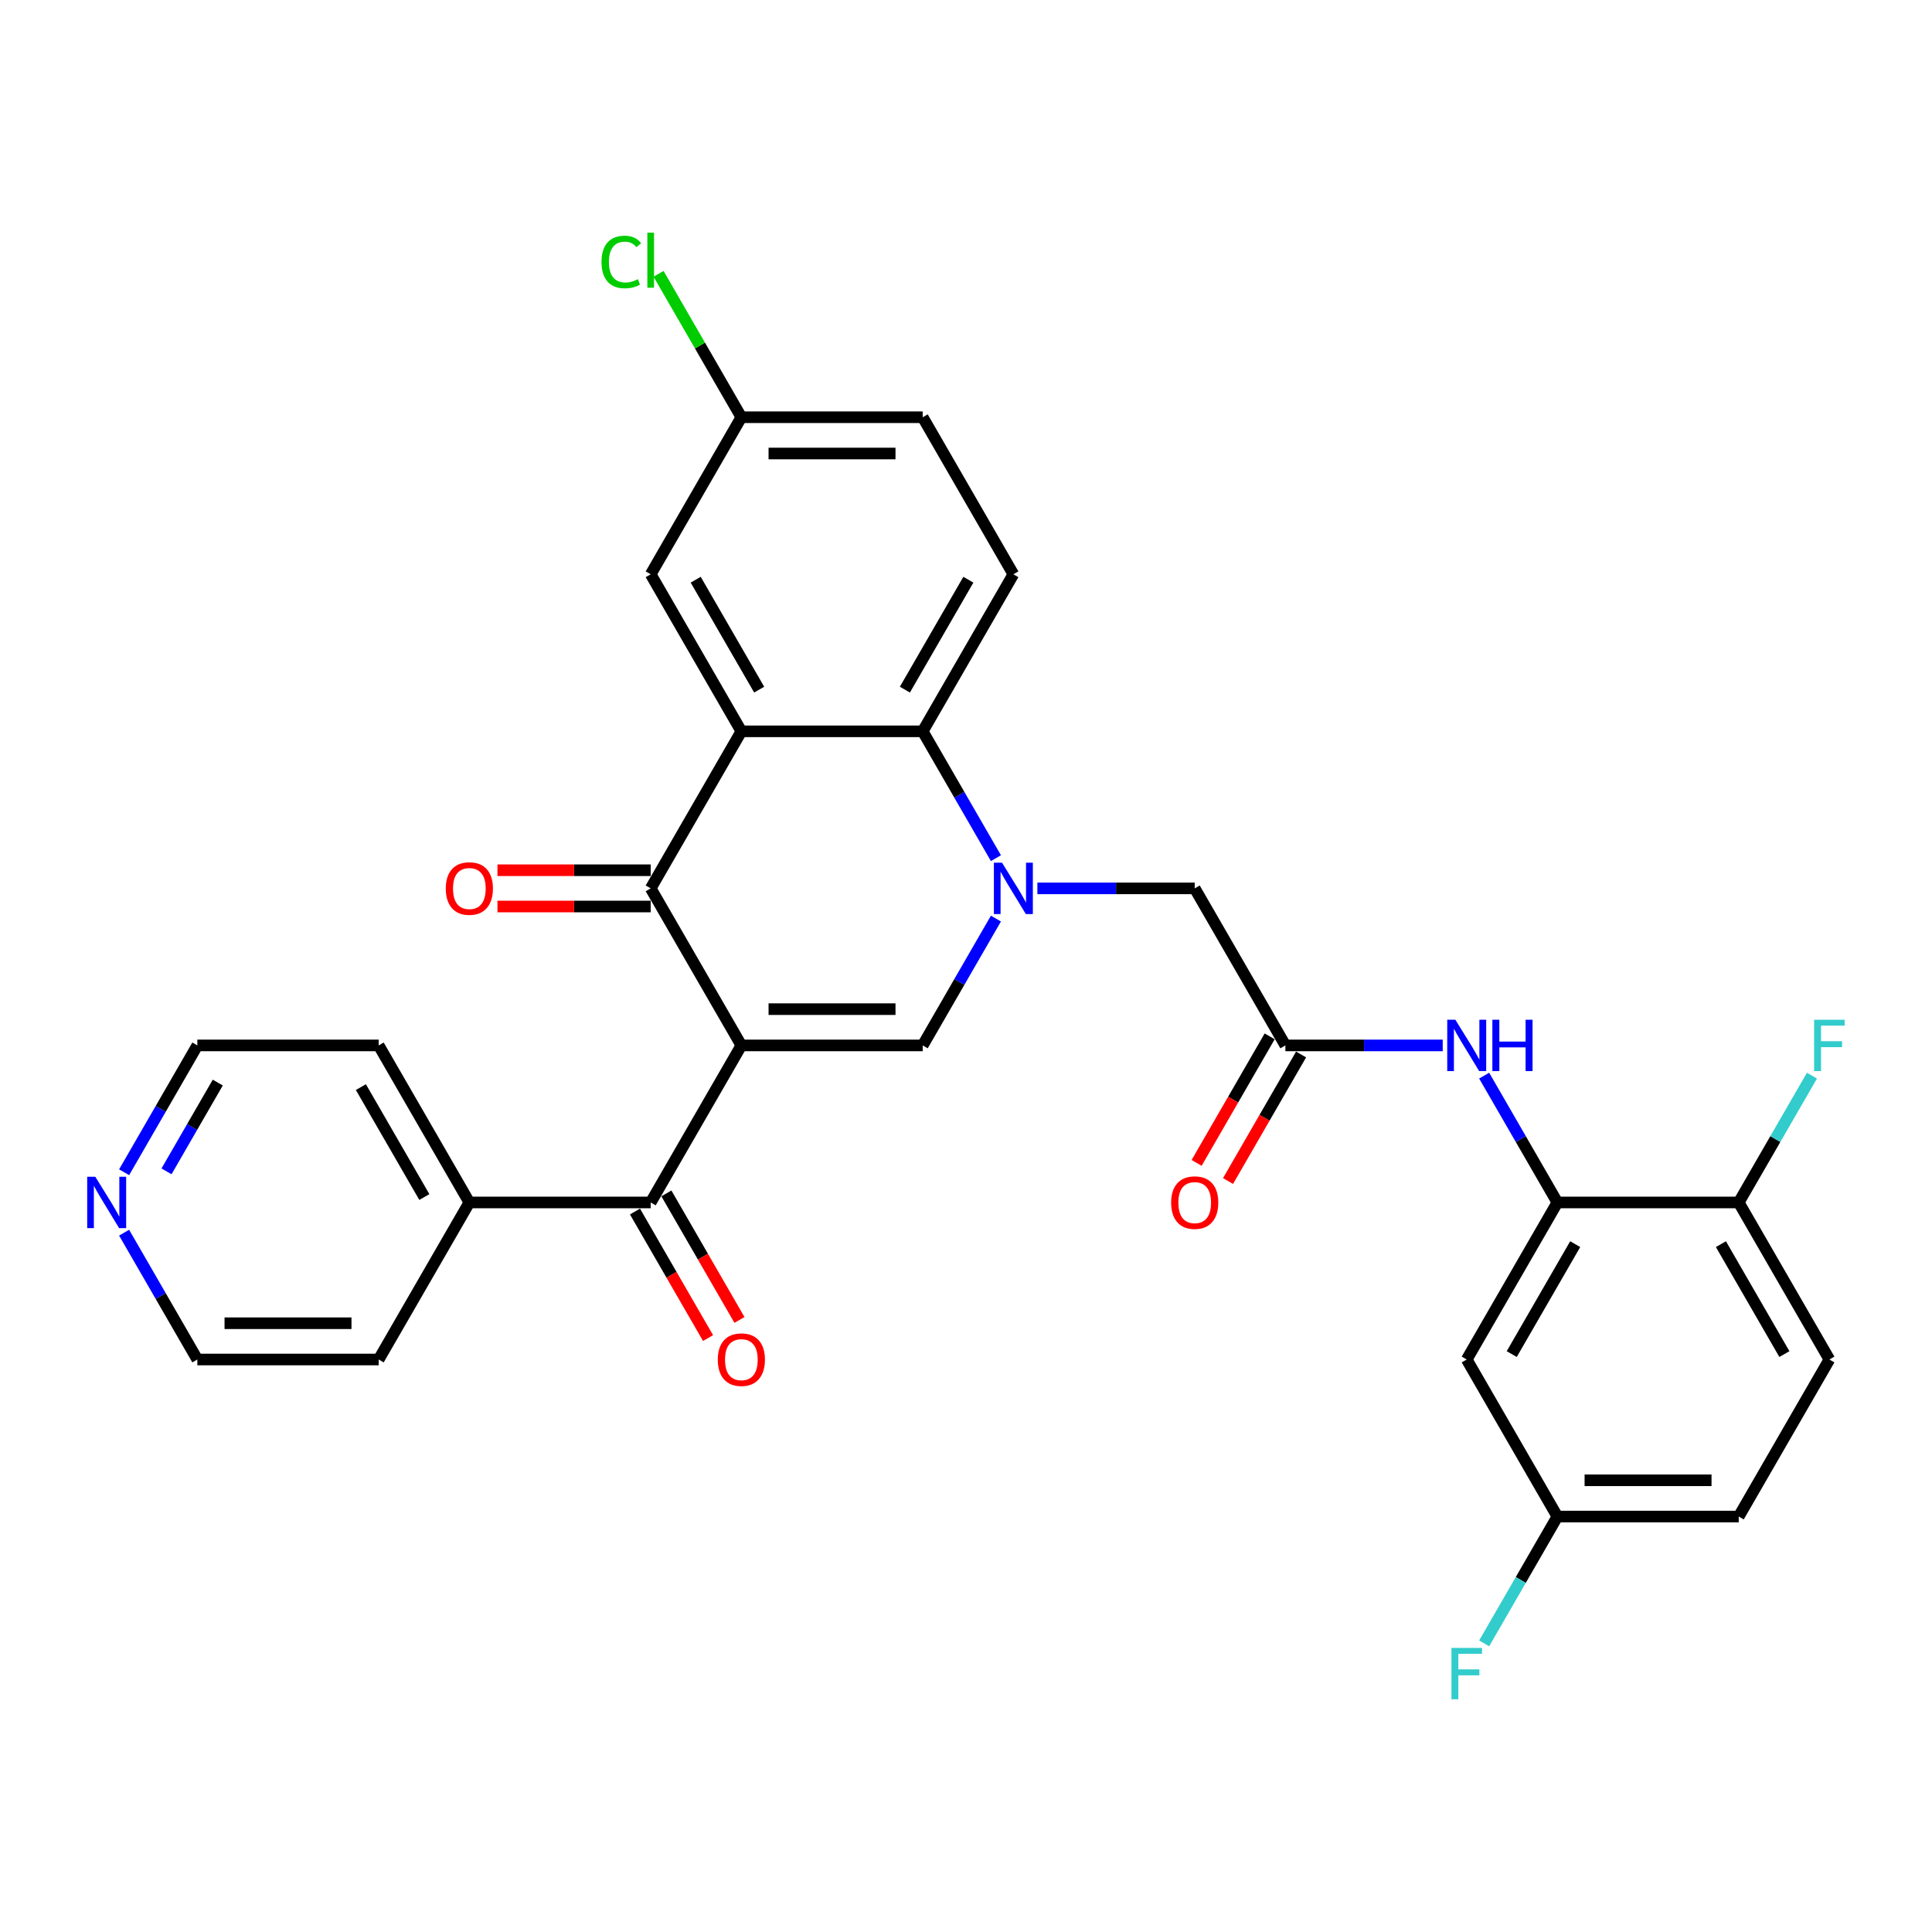 <?xml version='1.0' encoding='iso-8859-1'?>
<svg version='1.1' baseProfile='full'
              xmlns='http://www.w3.org/2000/svg'
                      xmlns:rdkit='http://www.rdkit.org/xml'
                      xmlns:xlink='http://www.w3.org/1999/xlink'
                  xml:space='preserve'
width='1000px' height='1000px' viewBox='0 0 1000 1000'>
<!-- END OF HEADER -->
<rect style='opacity:1.0;fill:#FFFFFF;stroke:none' width='1000' height='1000' x='0' y='0'> </rect>
<path class='bond-1' d='M 383.728,541.106 L 336.798,459.82' style='fill:none;fill-rule:evenodd;stroke:#000000;stroke-width:6px;stroke-linecap:butt;stroke-linejoin:miter;stroke-opacity:1' />
<path class='bond-2' d='M 383.728,541.106 L 477.589,541.106' style='fill:none;fill-rule:evenodd;stroke:#000000;stroke-width:6px;stroke-linecap:butt;stroke-linejoin:miter;stroke-opacity:1' />
<path class='bond-2' d='M 397.807,522.334 L 463.51,522.334' style='fill:none;fill-rule:evenodd;stroke:#000000;stroke-width:6px;stroke-linecap:butt;stroke-linejoin:miter;stroke-opacity:1' />
<path class='bond-5' d='M 383.728,541.106 L 336.798,622.392' style='fill:none;fill-rule:evenodd;stroke:#000000;stroke-width:6px;stroke-linecap:butt;stroke-linejoin:miter;stroke-opacity:1' />
<path class='bond-0' d='M 515.491,475.458 L 496.54,508.282' style='fill:none;fill-rule:evenodd;stroke:#0000FF;stroke-width:6px;stroke-linecap:butt;stroke-linejoin:miter;stroke-opacity:1' />
<path class='bond-0' d='M 496.54,508.282 L 477.589,541.106' style='fill:none;fill-rule:evenodd;stroke:#000000;stroke-width:6px;stroke-linecap:butt;stroke-linejoin:miter;stroke-opacity:1' />
<path class='bond-4' d='M 515.491,444.183 L 496.54,411.359' style='fill:none;fill-rule:evenodd;stroke:#0000FF;stroke-width:6px;stroke-linecap:butt;stroke-linejoin:miter;stroke-opacity:1' />
<path class='bond-4' d='M 496.54,411.359 L 477.589,378.535' style='fill:none;fill-rule:evenodd;stroke:#000000;stroke-width:6px;stroke-linecap:butt;stroke-linejoin:miter;stroke-opacity:1' />
<path class='bond-9' d='M 536.947,459.82 L 577.663,459.82' style='fill:none;fill-rule:evenodd;stroke:#0000FF;stroke-width:6px;stroke-linecap:butt;stroke-linejoin:miter;stroke-opacity:1' />
<path class='bond-9' d='M 577.663,459.82 L 618.38,459.82' style='fill:none;fill-rule:evenodd;stroke:#000000;stroke-width:6px;stroke-linecap:butt;stroke-linejoin:miter;stroke-opacity:1' />
<path class='bond-3' d='M 336.798,459.82 L 383.728,378.535' style='fill:none;fill-rule:evenodd;stroke:#000000;stroke-width:6px;stroke-linecap:butt;stroke-linejoin:miter;stroke-opacity:1' />
<path class='bond-13' d='M 336.798,450.434 L 297.141,450.434' style='fill:none;fill-rule:evenodd;stroke:#000000;stroke-width:6px;stroke-linecap:butt;stroke-linejoin:miter;stroke-opacity:1' />
<path class='bond-13' d='M 297.141,450.434 L 257.485,450.434' style='fill:none;fill-rule:evenodd;stroke:#FF0000;stroke-width:6px;stroke-linecap:butt;stroke-linejoin:miter;stroke-opacity:1' />
<path class='bond-13' d='M 336.798,469.207 L 297.141,469.207' style='fill:none;fill-rule:evenodd;stroke:#000000;stroke-width:6px;stroke-linecap:butt;stroke-linejoin:miter;stroke-opacity:1' />
<path class='bond-13' d='M 297.141,469.207 L 257.485,469.207' style='fill:none;fill-rule:evenodd;stroke:#FF0000;stroke-width:6px;stroke-linecap:butt;stroke-linejoin:miter;stroke-opacity:1' />
<path class='bond-12' d='M 383.728,378.535 L 336.798,297.249' style='fill:none;fill-rule:evenodd;stroke:#000000;stroke-width:6px;stroke-linecap:butt;stroke-linejoin:miter;stroke-opacity:1' />
<path class='bond-12' d='M 392.946,356.956 L 360.094,300.055' style='fill:none;fill-rule:evenodd;stroke:#000000;stroke-width:6px;stroke-linecap:butt;stroke-linejoin:miter;stroke-opacity:1' />
<path class='bond-31' d='M 383.728,378.535 L 477.589,378.535' style='fill:none;fill-rule:evenodd;stroke:#000000;stroke-width:6px;stroke-linecap:butt;stroke-linejoin:miter;stroke-opacity:1' />
<path class='bond-11' d='M 477.589,378.535 L 524.519,297.249' style='fill:none;fill-rule:evenodd;stroke:#000000;stroke-width:6px;stroke-linecap:butt;stroke-linejoin:miter;stroke-opacity:1' />
<path class='bond-11' d='M 468.371,356.956 L 501.223,300.055' style='fill:none;fill-rule:evenodd;stroke:#000000;stroke-width:6px;stroke-linecap:butt;stroke-linejoin:miter;stroke-opacity:1' />
<path class='bond-15' d='M 328.669,627.085 L 347.577,659.835' style='fill:none;fill-rule:evenodd;stroke:#000000;stroke-width:6px;stroke-linecap:butt;stroke-linejoin:miter;stroke-opacity:1' />
<path class='bond-15' d='M 347.577,659.835 L 366.485,692.584' style='fill:none;fill-rule:evenodd;stroke:#FF0000;stroke-width:6px;stroke-linecap:butt;stroke-linejoin:miter;stroke-opacity:1' />
<path class='bond-15' d='M 344.926,617.699 L 363.834,650.449' style='fill:none;fill-rule:evenodd;stroke:#000000;stroke-width:6px;stroke-linecap:butt;stroke-linejoin:miter;stroke-opacity:1' />
<path class='bond-15' d='M 363.834,650.449 L 382.742,683.198' style='fill:none;fill-rule:evenodd;stroke:#FF0000;stroke-width:6px;stroke-linecap:butt;stroke-linejoin:miter;stroke-opacity:1' />
<path class='bond-16' d='M 336.798,622.392 L 242.937,622.392' style='fill:none;fill-rule:evenodd;stroke:#000000;stroke-width:6px;stroke-linecap:butt;stroke-linejoin:miter;stroke-opacity:1' />
<path class='bond-6' d='M 806.102,622.392 L 787.151,589.568' style='fill:none;fill-rule:evenodd;stroke:#000000;stroke-width:6px;stroke-linecap:butt;stroke-linejoin:miter;stroke-opacity:1' />
<path class='bond-6' d='M 787.151,589.568 L 768.2,556.744' style='fill:none;fill-rule:evenodd;stroke:#0000FF;stroke-width:6px;stroke-linecap:butt;stroke-linejoin:miter;stroke-opacity:1' />
<path class='bond-10' d='M 806.102,622.392 L 759.172,703.678' style='fill:none;fill-rule:evenodd;stroke:#000000;stroke-width:6px;stroke-linecap:butt;stroke-linejoin:miter;stroke-opacity:1' />
<path class='bond-10' d='M 815.32,643.971 L 782.469,700.872' style='fill:none;fill-rule:evenodd;stroke:#000000;stroke-width:6px;stroke-linecap:butt;stroke-linejoin:miter;stroke-opacity:1' />
<path class='bond-14' d='M 806.102,622.392 L 899.963,622.392' style='fill:none;fill-rule:evenodd;stroke:#000000;stroke-width:6px;stroke-linecap:butt;stroke-linejoin:miter;stroke-opacity:1' />
<path class='bond-7' d='M 665.311,541.106 L 618.38,459.82' style='fill:none;fill-rule:evenodd;stroke:#000000;stroke-width:6px;stroke-linecap:butt;stroke-linejoin:miter;stroke-opacity:1' />
<path class='bond-8' d='M 665.311,541.106 L 706.028,541.106' style='fill:none;fill-rule:evenodd;stroke:#000000;stroke-width:6px;stroke-linecap:butt;stroke-linejoin:miter;stroke-opacity:1' />
<path class='bond-8' d='M 706.028,541.106 L 746.745,541.106' style='fill:none;fill-rule:evenodd;stroke:#0000FF;stroke-width:6px;stroke-linecap:butt;stroke-linejoin:miter;stroke-opacity:1' />
<path class='bond-17' d='M 657.182,536.413 L 638.274,569.163' style='fill:none;fill-rule:evenodd;stroke:#000000;stroke-width:6px;stroke-linecap:butt;stroke-linejoin:miter;stroke-opacity:1' />
<path class='bond-17' d='M 638.274,569.163 L 619.367,601.912' style='fill:none;fill-rule:evenodd;stroke:#FF0000;stroke-width:6px;stroke-linecap:butt;stroke-linejoin:miter;stroke-opacity:1' />
<path class='bond-17' d='M 673.439,545.799 L 654.532,578.549' style='fill:none;fill-rule:evenodd;stroke:#000000;stroke-width:6px;stroke-linecap:butt;stroke-linejoin:miter;stroke-opacity:1' />
<path class='bond-17' d='M 654.532,578.549 L 635.624,611.298' style='fill:none;fill-rule:evenodd;stroke:#FF0000;stroke-width:6px;stroke-linecap:butt;stroke-linejoin:miter;stroke-opacity:1' />
<path class='bond-20' d='M 759.172,703.678 L 806.102,784.964' style='fill:none;fill-rule:evenodd;stroke:#000000;stroke-width:6px;stroke-linecap:butt;stroke-linejoin:miter;stroke-opacity:1' />
<path class='bond-22' d='M 524.519,297.249 L 477.589,215.963' style='fill:none;fill-rule:evenodd;stroke:#000000;stroke-width:6px;stroke-linecap:butt;stroke-linejoin:miter;stroke-opacity:1' />
<path class='bond-21' d='M 336.798,297.249 L 383.728,215.963' style='fill:none;fill-rule:evenodd;stroke:#000000;stroke-width:6px;stroke-linecap:butt;stroke-linejoin:miter;stroke-opacity:1' />
<path class='bond-19' d='M 899.963,622.392 L 946.894,703.678' style='fill:none;fill-rule:evenodd;stroke:#000000;stroke-width:6px;stroke-linecap:butt;stroke-linejoin:miter;stroke-opacity:1' />
<path class='bond-19' d='M 890.746,643.971 L 923.597,700.872' style='fill:none;fill-rule:evenodd;stroke:#000000;stroke-width:6px;stroke-linecap:butt;stroke-linejoin:miter;stroke-opacity:1' />
<path class='bond-23' d='M 899.963,622.392 L 918.914,589.568' style='fill:none;fill-rule:evenodd;stroke:#000000;stroke-width:6px;stroke-linecap:butt;stroke-linejoin:miter;stroke-opacity:1' />
<path class='bond-23' d='M 918.914,589.568 L 937.866,556.744' style='fill:none;fill-rule:evenodd;stroke:#33CCCC;stroke-width:6px;stroke-linecap:butt;stroke-linejoin:miter;stroke-opacity:1' />
<path class='bond-29' d='M 242.937,622.392 L 196.006,703.678' style='fill:none;fill-rule:evenodd;stroke:#000000;stroke-width:6px;stroke-linecap:butt;stroke-linejoin:miter;stroke-opacity:1' />
<path class='bond-30' d='M 242.937,622.392 L 196.006,541.106' style='fill:none;fill-rule:evenodd;stroke:#000000;stroke-width:6px;stroke-linecap:butt;stroke-linejoin:miter;stroke-opacity:1' />
<path class='bond-30' d='M 219.64,619.586 L 186.788,562.685' style='fill:none;fill-rule:evenodd;stroke:#000000;stroke-width:6px;stroke-linecap:butt;stroke-linejoin:miter;stroke-opacity:1' />
<path class='bond-18' d='M 64.243,606.755 L 83.194,573.931' style='fill:none;fill-rule:evenodd;stroke:#0000FF;stroke-width:6px;stroke-linecap:butt;stroke-linejoin:miter;stroke-opacity:1' />
<path class='bond-18' d='M 83.194,573.931 L 102.145,541.106' style='fill:none;fill-rule:evenodd;stroke:#000000;stroke-width:6px;stroke-linecap:butt;stroke-linejoin:miter;stroke-opacity:1' />
<path class='bond-18' d='M 86.185,606.294 L 99.451,583.317' style='fill:none;fill-rule:evenodd;stroke:#0000FF;stroke-width:6px;stroke-linecap:butt;stroke-linejoin:miter;stroke-opacity:1' />
<path class='bond-18' d='M 99.451,583.317 L 112.717,560.34' style='fill:none;fill-rule:evenodd;stroke:#000000;stroke-width:6px;stroke-linecap:butt;stroke-linejoin:miter;stroke-opacity:1' />
<path class='bond-32' d='M 64.243,638.03 L 83.194,670.854' style='fill:none;fill-rule:evenodd;stroke:#0000FF;stroke-width:6px;stroke-linecap:butt;stroke-linejoin:miter;stroke-opacity:1' />
<path class='bond-32' d='M 83.194,670.854 L 102.145,703.678' style='fill:none;fill-rule:evenodd;stroke:#000000;stroke-width:6px;stroke-linecap:butt;stroke-linejoin:miter;stroke-opacity:1' />
<path class='bond-24' d='M 946.894,703.678 L 899.963,784.964' style='fill:none;fill-rule:evenodd;stroke:#000000;stroke-width:6px;stroke-linecap:butt;stroke-linejoin:miter;stroke-opacity:1' />
<path class='bond-25' d='M 806.102,784.964 L 787.151,817.789' style='fill:none;fill-rule:evenodd;stroke:#000000;stroke-width:6px;stroke-linecap:butt;stroke-linejoin:miter;stroke-opacity:1' />
<path class='bond-25' d='M 787.151,817.789 L 768.2,850.613' style='fill:none;fill-rule:evenodd;stroke:#33CCCC;stroke-width:6px;stroke-linecap:butt;stroke-linejoin:miter;stroke-opacity:1' />
<path class='bond-34' d='M 806.102,784.964 L 899.963,784.964' style='fill:none;fill-rule:evenodd;stroke:#000000;stroke-width:6px;stroke-linecap:butt;stroke-linejoin:miter;stroke-opacity:1' />
<path class='bond-34' d='M 820.181,766.192 L 885.884,766.192' style='fill:none;fill-rule:evenodd;stroke:#000000;stroke-width:6px;stroke-linecap:butt;stroke-linejoin:miter;stroke-opacity:1' />
<path class='bond-26' d='M 383.728,215.963 L 362.3,178.847' style='fill:none;fill-rule:evenodd;stroke:#000000;stroke-width:6px;stroke-linecap:butt;stroke-linejoin:miter;stroke-opacity:1' />
<path class='bond-26' d='M 362.3,178.847 L 340.871,141.732' style='fill:none;fill-rule:evenodd;stroke:#00CC00;stroke-width:6px;stroke-linecap:butt;stroke-linejoin:miter;stroke-opacity:1' />
<path class='bond-33' d='M 383.728,215.963 L 477.589,215.963' style='fill:none;fill-rule:evenodd;stroke:#000000;stroke-width:6px;stroke-linecap:butt;stroke-linejoin:miter;stroke-opacity:1' />
<path class='bond-33' d='M 397.807,234.735 L 463.51,234.735' style='fill:none;fill-rule:evenodd;stroke:#000000;stroke-width:6px;stroke-linecap:butt;stroke-linejoin:miter;stroke-opacity:1' />
<path class='bond-27' d='M 102.145,703.678 L 196.006,703.678' style='fill:none;fill-rule:evenodd;stroke:#000000;stroke-width:6px;stroke-linecap:butt;stroke-linejoin:miter;stroke-opacity:1' />
<path class='bond-27' d='M 116.224,684.906 L 181.927,684.906' style='fill:none;fill-rule:evenodd;stroke:#000000;stroke-width:6px;stroke-linecap:butt;stroke-linejoin:miter;stroke-opacity:1' />
<path class='bond-28' d='M 102.145,541.106 L 196.006,541.106' style='fill:none;fill-rule:evenodd;stroke:#000000;stroke-width:6px;stroke-linecap:butt;stroke-linejoin:miter;stroke-opacity:1' />
<path  class='atom-1' d='M 518.644 446.53
L 527.354 460.609
Q 528.218 461.998, 529.607 464.514
Q 530.996 467.029, 531.071 467.179
L 531.071 446.53
L 534.6 446.53
L 534.6 473.111
L 530.958 473.111
L 521.61 457.718
Q 520.521 455.916, 519.357 453.851
Q 518.231 451.786, 517.893 451.148
L 517.893 473.111
L 514.439 473.111
L 514.439 446.53
L 518.644 446.53
' fill='#0000FF'/>
<path  class='atom-9' d='M 753.296 527.816
L 762.006 541.895
Q 762.87 543.284, 764.259 545.799
Q 765.648 548.315, 765.723 548.465
L 765.723 527.816
L 769.252 527.816
L 769.252 554.397
L 765.611 554.397
L 756.262 539.004
Q 755.173 537.202, 754.009 535.137
Q 752.883 533.072, 752.545 532.434
L 752.545 554.397
L 749.091 554.397
L 749.091 527.816
L 753.296 527.816
' fill='#0000FF'/>
<path  class='atom-9' d='M 772.444 527.816
L 776.048 527.816
L 776.048 539.117
L 789.639 539.117
L 789.639 527.816
L 793.243 527.816
L 793.243 554.397
L 789.639 554.397
L 789.639 542.12
L 776.048 542.12
L 776.048 554.397
L 772.444 554.397
L 772.444 527.816
' fill='#0000FF'/>
<path  class='atom-14' d='M 230.735 459.896
Q 230.735 453.513, 233.888 449.946
Q 237.042 446.38, 242.937 446.38
Q 248.831 446.38, 251.985 449.946
Q 255.138 453.513, 255.138 459.896
Q 255.138 466.353, 251.947 470.033
Q 248.756 473.674, 242.937 473.674
Q 237.08 473.674, 233.888 470.033
Q 230.735 466.391, 230.735 459.896
M 242.937 470.671
Q 246.991 470.671, 249.169 467.968
Q 251.384 465.227, 251.384 459.896
Q 251.384 454.677, 249.169 452.049
Q 246.991 449.383, 242.937 449.383
Q 238.882 449.383, 236.667 452.011
Q 234.489 454.639, 234.489 459.896
Q 234.489 465.264, 236.667 467.968
Q 238.882 470.671, 242.937 470.671
' fill='#FF0000'/>
<path  class='atom-16' d='M 371.526 703.753
Q 371.526 697.371, 374.68 693.804
Q 377.834 690.237, 383.728 690.237
Q 389.622 690.237, 392.776 693.804
Q 395.93 697.371, 395.93 703.753
Q 395.93 710.211, 392.739 713.89
Q 389.547 717.532, 383.728 717.532
Q 377.871 717.532, 374.68 713.89
Q 371.526 710.249, 371.526 703.753
M 383.728 714.529
Q 387.783 714.529, 389.96 711.826
Q 392.175 709.085, 392.175 703.753
Q 392.175 698.535, 389.96 695.907
Q 387.783 693.241, 383.728 693.241
Q 379.673 693.241, 377.458 695.869
Q 375.28 698.497, 375.28 703.753
Q 375.28 709.122, 377.458 711.826
Q 379.673 714.529, 383.728 714.529
' fill='#FF0000'/>
<path  class='atom-18' d='M 606.178 622.468
Q 606.178 616.085, 609.332 612.518
Q 612.486 608.952, 618.38 608.952
Q 624.275 608.952, 627.429 612.518
Q 630.582 616.085, 630.582 622.468
Q 630.582 628.925, 627.391 632.604
Q 624.2 636.246, 618.38 636.246
Q 612.523 636.246, 609.332 632.604
Q 606.178 628.963, 606.178 622.468
M 618.38 633.243
Q 622.435 633.243, 624.613 630.54
Q 626.828 627.799, 626.828 622.468
Q 626.828 617.249, 624.613 614.621
Q 622.435 611.955, 618.38 611.955
Q 614.326 611.955, 612.11 614.583
Q 609.933 617.211, 609.933 622.468
Q 609.933 627.836, 612.11 630.54
Q 614.326 633.243, 618.38 633.243
' fill='#FF0000'/>
<path  class='atom-19' d='M 49.339 609.102
L 58.049 623.181
Q 58.913 624.57, 60.302 627.085
Q 61.691 629.601, 61.766 629.751
L 61.766 609.102
L 65.295 609.102
L 65.295 635.683
L 61.654 635.683
L 52.305 620.29
Q 51.216 618.488, 50.052 616.423
Q 48.926 614.358, 48.588 613.72
L 48.588 635.683
L 45.134 635.683
L 45.134 609.102
L 49.339 609.102
' fill='#0000FF'/>
<path  class='atom-24' d='M 938.991 527.816
L 954.797 527.816
L 954.797 530.857
L 942.557 530.857
L 942.557 538.929
L 953.445 538.929
L 953.445 542.008
L 942.557 542.008
L 942.557 554.397
L 938.991 554.397
L 938.991 527.816
' fill='#33CCCC'/>
<path  class='atom-26' d='M 751.269 852.96
L 767.075 852.96
L 767.075 856.001
L 754.835 856.001
L 754.835 864.073
L 765.723 864.073
L 765.723 867.151
L 754.835 867.151
L 754.835 879.541
L 751.269 879.541
L 751.269 852.96
' fill='#33CCCC'/>
<path  class='atom-27' d='M 311.342 135.596
Q 311.342 128.989, 314.421 125.535
Q 317.537 122.043, 323.432 122.043
Q 328.913 122.043, 331.842 125.91
L 329.364 127.937
Q 327.224 125.122, 323.432 125.122
Q 319.414 125.122, 317.274 127.825
Q 315.172 130.49, 315.172 135.596
Q 315.172 140.853, 317.35 143.556
Q 319.565 146.259, 323.845 146.259
Q 326.773 146.259, 330.19 144.494
L 331.241 147.31
Q 329.852 148.211, 327.749 148.737
Q 325.647 149.263, 323.319 149.263
Q 317.537 149.263, 314.421 145.733
Q 311.342 142.204, 311.342 135.596
' fill='#00CC00'/>
<path  class='atom-27' d='M 335.07 120.429
L 338.525 120.429
L 338.525 148.925
L 335.07 148.925
L 335.07 120.429
' fill='#00CC00'/>
</svg>
